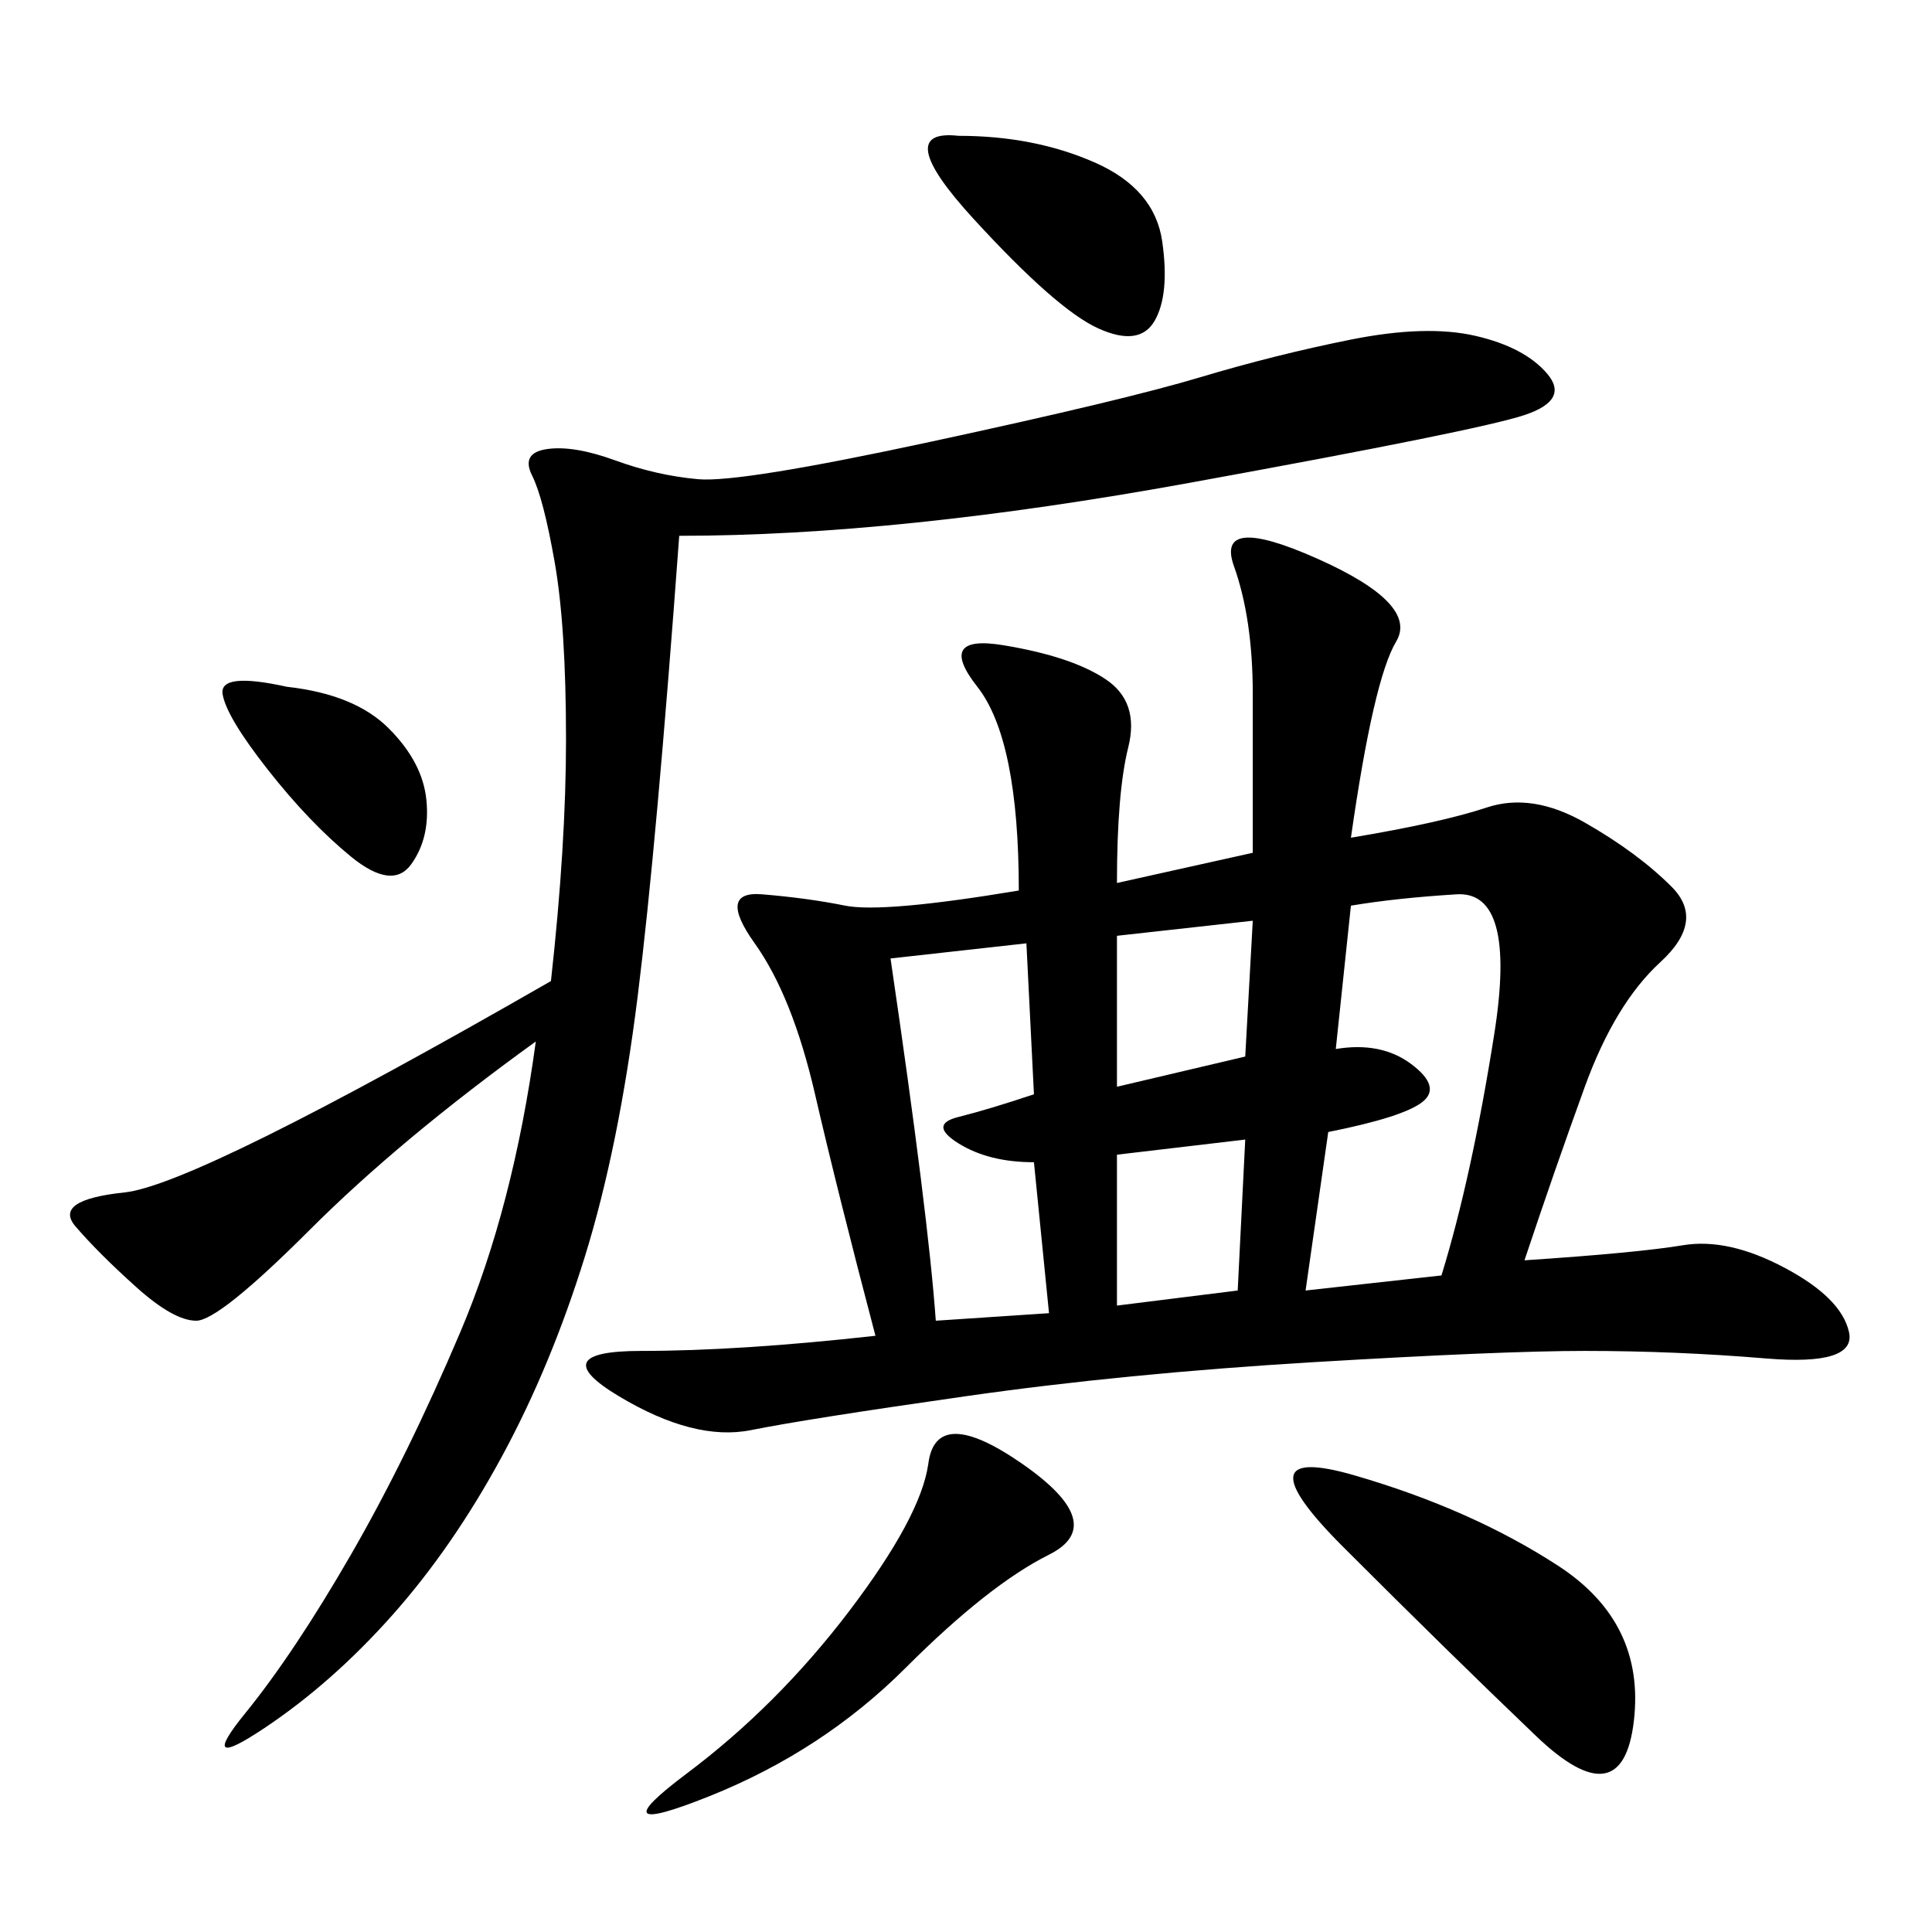 <svg xmlns="http://www.w3.org/2000/svg" xmlns:xlink="http://www.w3.org/1999/xlink" width="300" height="300"><path d="M158.20 138.28Q158.20 114.84 151.76 106.64Q145.31 98.44 155.86 100.20Q166.41 101.95 171.68 105.47Q176.95 108.98 175.20 116.02Q173.44 123.05 173.44 137.11L173.44 137.11L194.53 132.42L194.53 107.81Q194.53 96.09 191.60 87.89Q188.67 79.69 204.49 86.72Q220.31 93.75 216.80 99.61Q213.28 105.47 209.77 130.08L209.77 130.08Q223.83 127.73 230.86 125.39Q237.89 123.05 246.09 127.73Q254.30 132.42 259.57 137.70Q264.84 142.97 257.81 149.41Q250.78 155.86 246.09 168.75Q241.41 181.64 236.72 195.70L236.72 195.70Q254.30 194.53 261.33 193.36Q268.36 192.19 277.15 196.88Q285.94 201.56 287.11 206.84Q288.28 212.11 274.22 210.94Q260.16 209.77 246.09 209.77L246.09 209.77Q233.20 209.77 203.91 211.52Q174.61 213.28 150 216.80Q125.39 220.31 116.60 222.07Q107.81 223.83 96.09 216.80Q84.38 209.77 99.61 209.77L99.61 209.77Q114.84 209.77 135.94 207.42L135.94 207.42Q130.08 185.16 126.56 169.92Q123.05 154.69 117.19 146.48Q111.33 138.28 118.36 138.87Q125.39 139.45 131.25 140.63Q137.11 141.80 158.20 138.28L158.20 138.28ZM105.47 83.20Q101.95 131.25 99.02 154.69Q96.09 178.13 90.82 195.12Q85.55 212.11 77.93 226.17Q70.31 240.23 60.94 250.78Q51.56 261.33 41.02 268.36Q30.47 275.39 38.09 266.02Q45.70 256.64 54.49 241.41Q63.28 226.17 71.48 206.84Q79.69 187.50 83.20 161.72L83.20 161.72Q62.11 176.95 48.05 191.02Q33.98 205.08 30.47 205.08L30.47 205.08Q26.95 205.08 21.09 199.80Q15.23 194.53 11.72 190.43Q8.20 186.33 19.34 185.16Q30.47 183.98 85.55 152.34L85.55 152.34Q87.89 131.25 87.89 114.84L87.89 114.84Q87.89 97.27 86.13 87.30Q84.38 77.34 82.62 73.83Q80.86 70.31 84.96 69.73Q89.06 69.14 95.51 71.48Q101.95 73.83 108.40 74.41Q114.84 75 144.73 68.55Q174.61 62.11 186.33 58.59Q198.05 55.08 209.77 52.73Q221.48 50.39 229.10 52.15Q236.72 53.91 240.23 58.01Q243.75 62.11 236.72 64.45Q229.69 66.80 184.57 75Q139.45 83.20 105.47 83.20L105.47 83.20ZM207.42 162.89Q214.45 161.72 219.14 165.23Q223.83 168.75 220.90 171.09Q217.97 173.44 206.25 175.78L206.25 175.78L202.73 200.39L223.83 198.05Q228.52 182.81 232.03 160.55Q235.55 138.28 226.17 138.87Q216.80 139.45 209.77 140.63L209.77 140.63L207.42 162.89ZM208.59 240.23Q192.19 223.83 210.35 229.10Q228.52 234.38 241.99 243.16Q255.47 251.95 253.71 267.19Q251.95 282.42 238.48 269.53Q225 256.64 208.59 240.23L208.59 240.23ZM144.14 227.34Q145.31 217.97 158.79 227.34Q172.27 236.72 162.89 241.41Q153.52 246.09 140.63 258.98Q127.73 271.88 110.16 278.91Q92.58 285.94 106.64 275.39Q120.70 264.84 131.84 250.20Q142.97 235.55 144.14 227.34L144.14 227.34ZM138.28 148.83Q144.14 188.67 145.31 205.08L145.31 205.08L162.89 203.91L160.55 180.47Q153.52 180.47 148.83 177.54Q144.14 174.61 148.83 173.44Q153.52 172.27 160.55 169.92L160.55 169.92L159.38 146.48L138.28 148.83ZM148.83 21.09Q160.55 21.09 169.92 25.20Q179.30 29.30 180.47 37.50Q181.64 45.70 179.30 49.80Q176.95 53.91 170.51 50.98Q164.06 48.05 151.17 33.98Q138.28 19.92 148.83 21.09L148.83 21.09ZM44.53 106.64Q55.08 107.81 60.35 113.09Q65.63 118.36 66.21 124.22Q66.80 130.08 63.87 134.18Q60.94 138.28 54.49 133.01Q48.05 127.73 41.60 119.53Q35.16 111.33 34.57 107.81Q33.98 104.30 44.53 106.64L44.53 106.64ZM173.44 168.75L193.36 164.06L194.53 142.97L173.44 145.31L173.44 168.75ZM173.44 202.73L192.19 200.39L193.36 176.95L173.44 179.30L173.44 202.73Z"/></svg>
